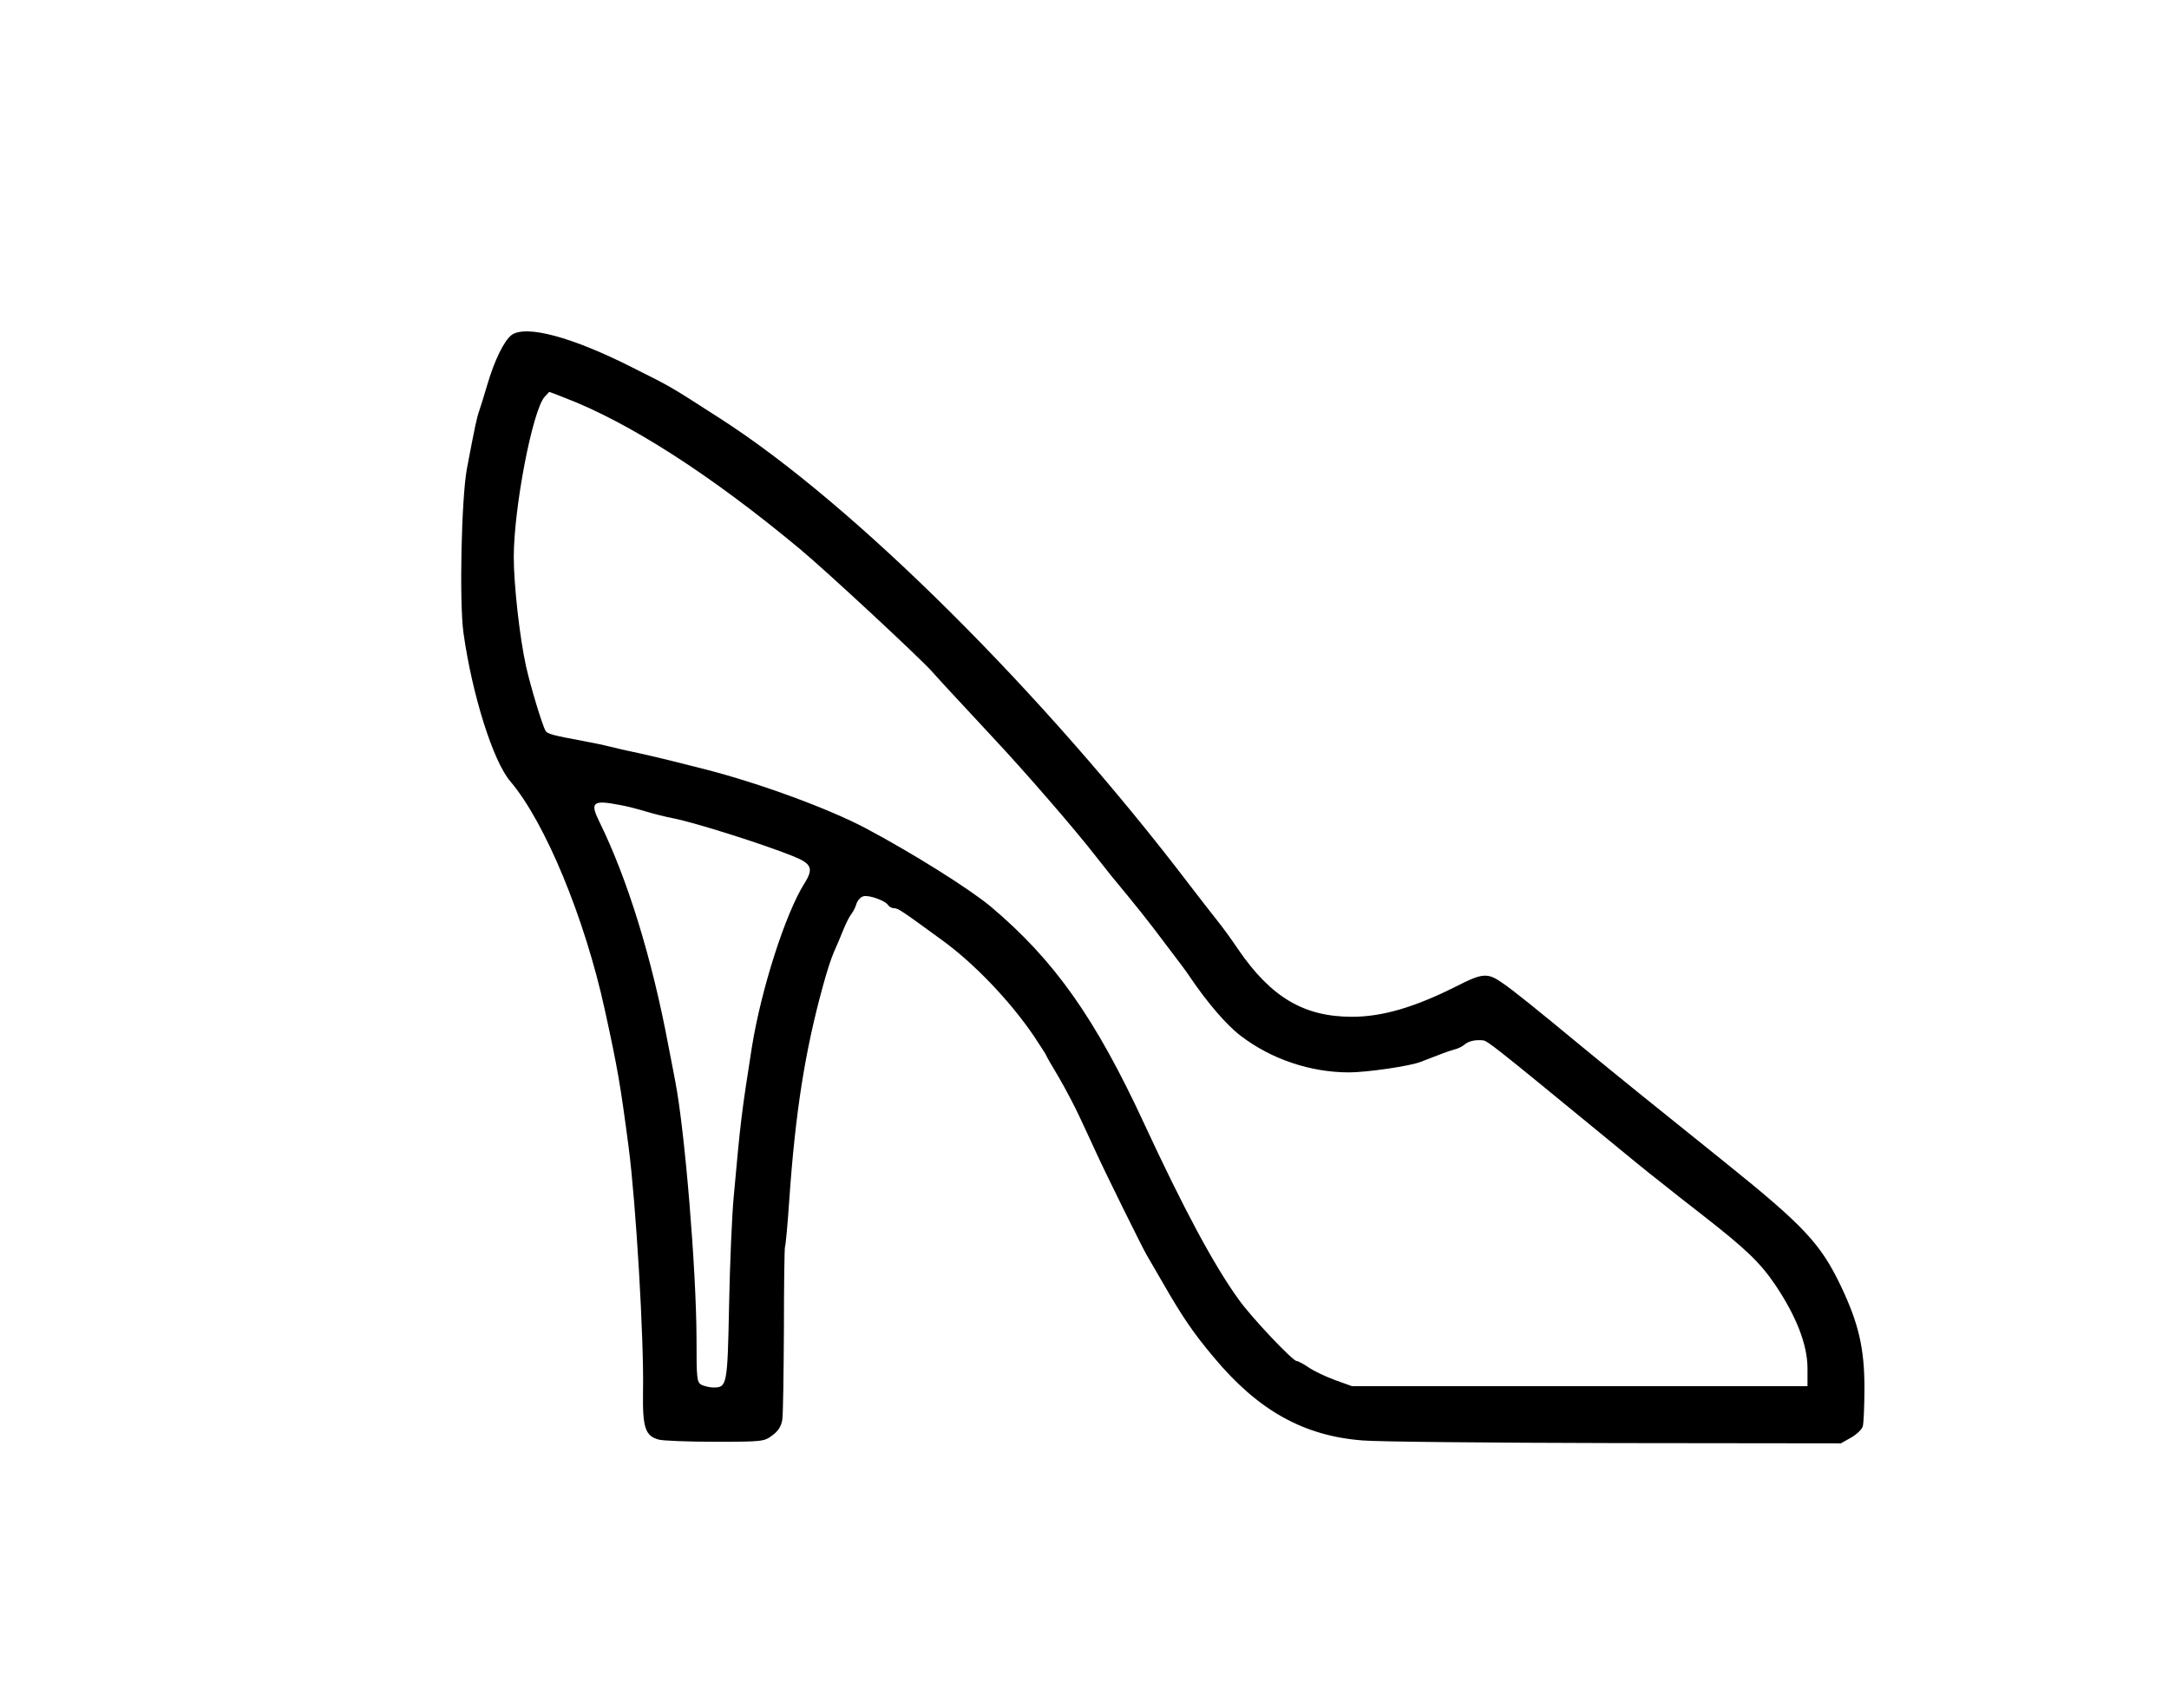 <?xml version="1.0" standalone="no"?>
<!DOCTYPE svg PUBLIC "-//W3C//DTD SVG 20010904//EN"
 "http://www.w3.org/TR/2001/REC-SVG-20010904/DTD/svg10.dtd">
<svg version="1.0" xmlns="http://www.w3.org/2000/svg"
 width="819pt" height="645pt" viewBox="0 0 819 645"
 preserveAspectRatio="xMidYMid meet">
<g transform="translate(0,645) scale(0.1,-0.1)"
fill="#000000" stroke="none">
<path d="M1932 5185 c-28 -21 -64 -93 -92 -188 -12 -40 -25 -83 -30 -97 -9
-25 -16 -56 -47 -220 -21 -114 -29 -504 -13 -620 33 -235 112 -485 177 -561
131 -154 281 -515 357 -864 48 -219 59 -283 90 -520 27 -207 58 -722 54 -921
-2 -136 8 -167 60 -181 15 -4 110 -8 212 -8 179 0 186 1 216 24 22 16 34 34
38 60 3 20 5 172 6 337 0 166 2 308 4 315 3 8 10 86 16 174 23 332 59 563 127
810 13 49 32 108 42 130 10 22 26 60 36 85 10 25 24 52 31 60 6 8 15 25 18 37
4 12 15 25 26 28 20 6 83 -16 94 -34 4 -6 14 -11 22 -11 15 0 27 -8 179 -119
122 -88 258 -230 349 -364 25 -38 46 -70 46 -72 0 -2 21 -39 47 -82 25 -43 60
-109 78 -148 18 -38 47 -101 65 -140 36 -79 176 -362 190 -385 5 -8 31 -53 58
-100 78 -136 118 -194 196 -287 166 -199 338 -296 561 -313 55 -5 484 -9 953
-10 l853 -1 39 22 c21 12 41 31 44 43 3 12 6 77 6 146 0 147 -22 242 -88 381
-77 162 -141 230 -437 468 -273 219 -409 329 -550 445 -157 130 -255 209 -291
233 -57 40 -75 39 -175 -12 -157 -79 -279 -115 -394 -115 -182 0 -306 74 -430
255 -26 39 -62 88 -80 110 -18 22 -63 81 -101 130 -554 728 -1272 1442 -1774
1764 -201 129 -177 115 -332 193 -227 115 -401 162 -456 123z m197 -236 c245
-93 556 -293 891 -572 100 -83 457 -415 500 -464 23 -26 54 -60 229 -248 121
-129 314 -352 388 -448 18 -23 44 -55 57 -72 96 -116 141 -172 206 -259 41
-54 82 -108 90 -121 67 -100 142 -187 195 -227 115 -88 263 -138 409 -138 67
0 232 24 271 40 67 26 103 40 125 46 14 3 32 12 40 19 15 13 40 19 70 16 17
-2 52 -30 431 -341 97 -80 202 -166 235 -191 32 -26 106 -84 164 -129 165
-129 217 -179 275 -265 78 -117 119 -222 120 -310 l0 -70 -860 0 -860 0 -64
23 c-35 13 -80 34 -100 48 -19 13 -40 24 -45 24 -15 0 -173 167 -220 234 -94
130 -210 348 -355 661 -186 402 -341 620 -581 822 -82 68 -296 202 -471 295
-140 74 -398 169 -604 222 -55 14 -116 29 -135 34 -19 5 -71 17 -115 27 -44 9
-96 21 -115 26 -19 5 -62 14 -95 20 -118 22 -138 27 -145 39 -12 20 -57 168
-74 245 -24 109 -46 308 -46 411 0 186 71 556 117 606 9 10 17 18 17 18 1 0
25 -9 55 -21z m211 -1539 c25 -4 70 -16 100 -25 30 -9 78 -21 105 -26 84 -17
337 -97 451 -143 69 -28 77 -46 41 -103 -72 -115 -163 -400 -198 -618 -39
-250 -42 -270 -69 -570 -6 -66 -14 -247 -17 -403 -6 -305 -8 -312 -59 -312
-14 0 -34 5 -45 10 -18 10 -19 23 -19 178 -1 259 -44 781 -80 967 -5 28 -17
88 -26 135 -62 331 -155 632 -261 847 -36 73 -25 83 77 63z"/>
</g>
</svg>
